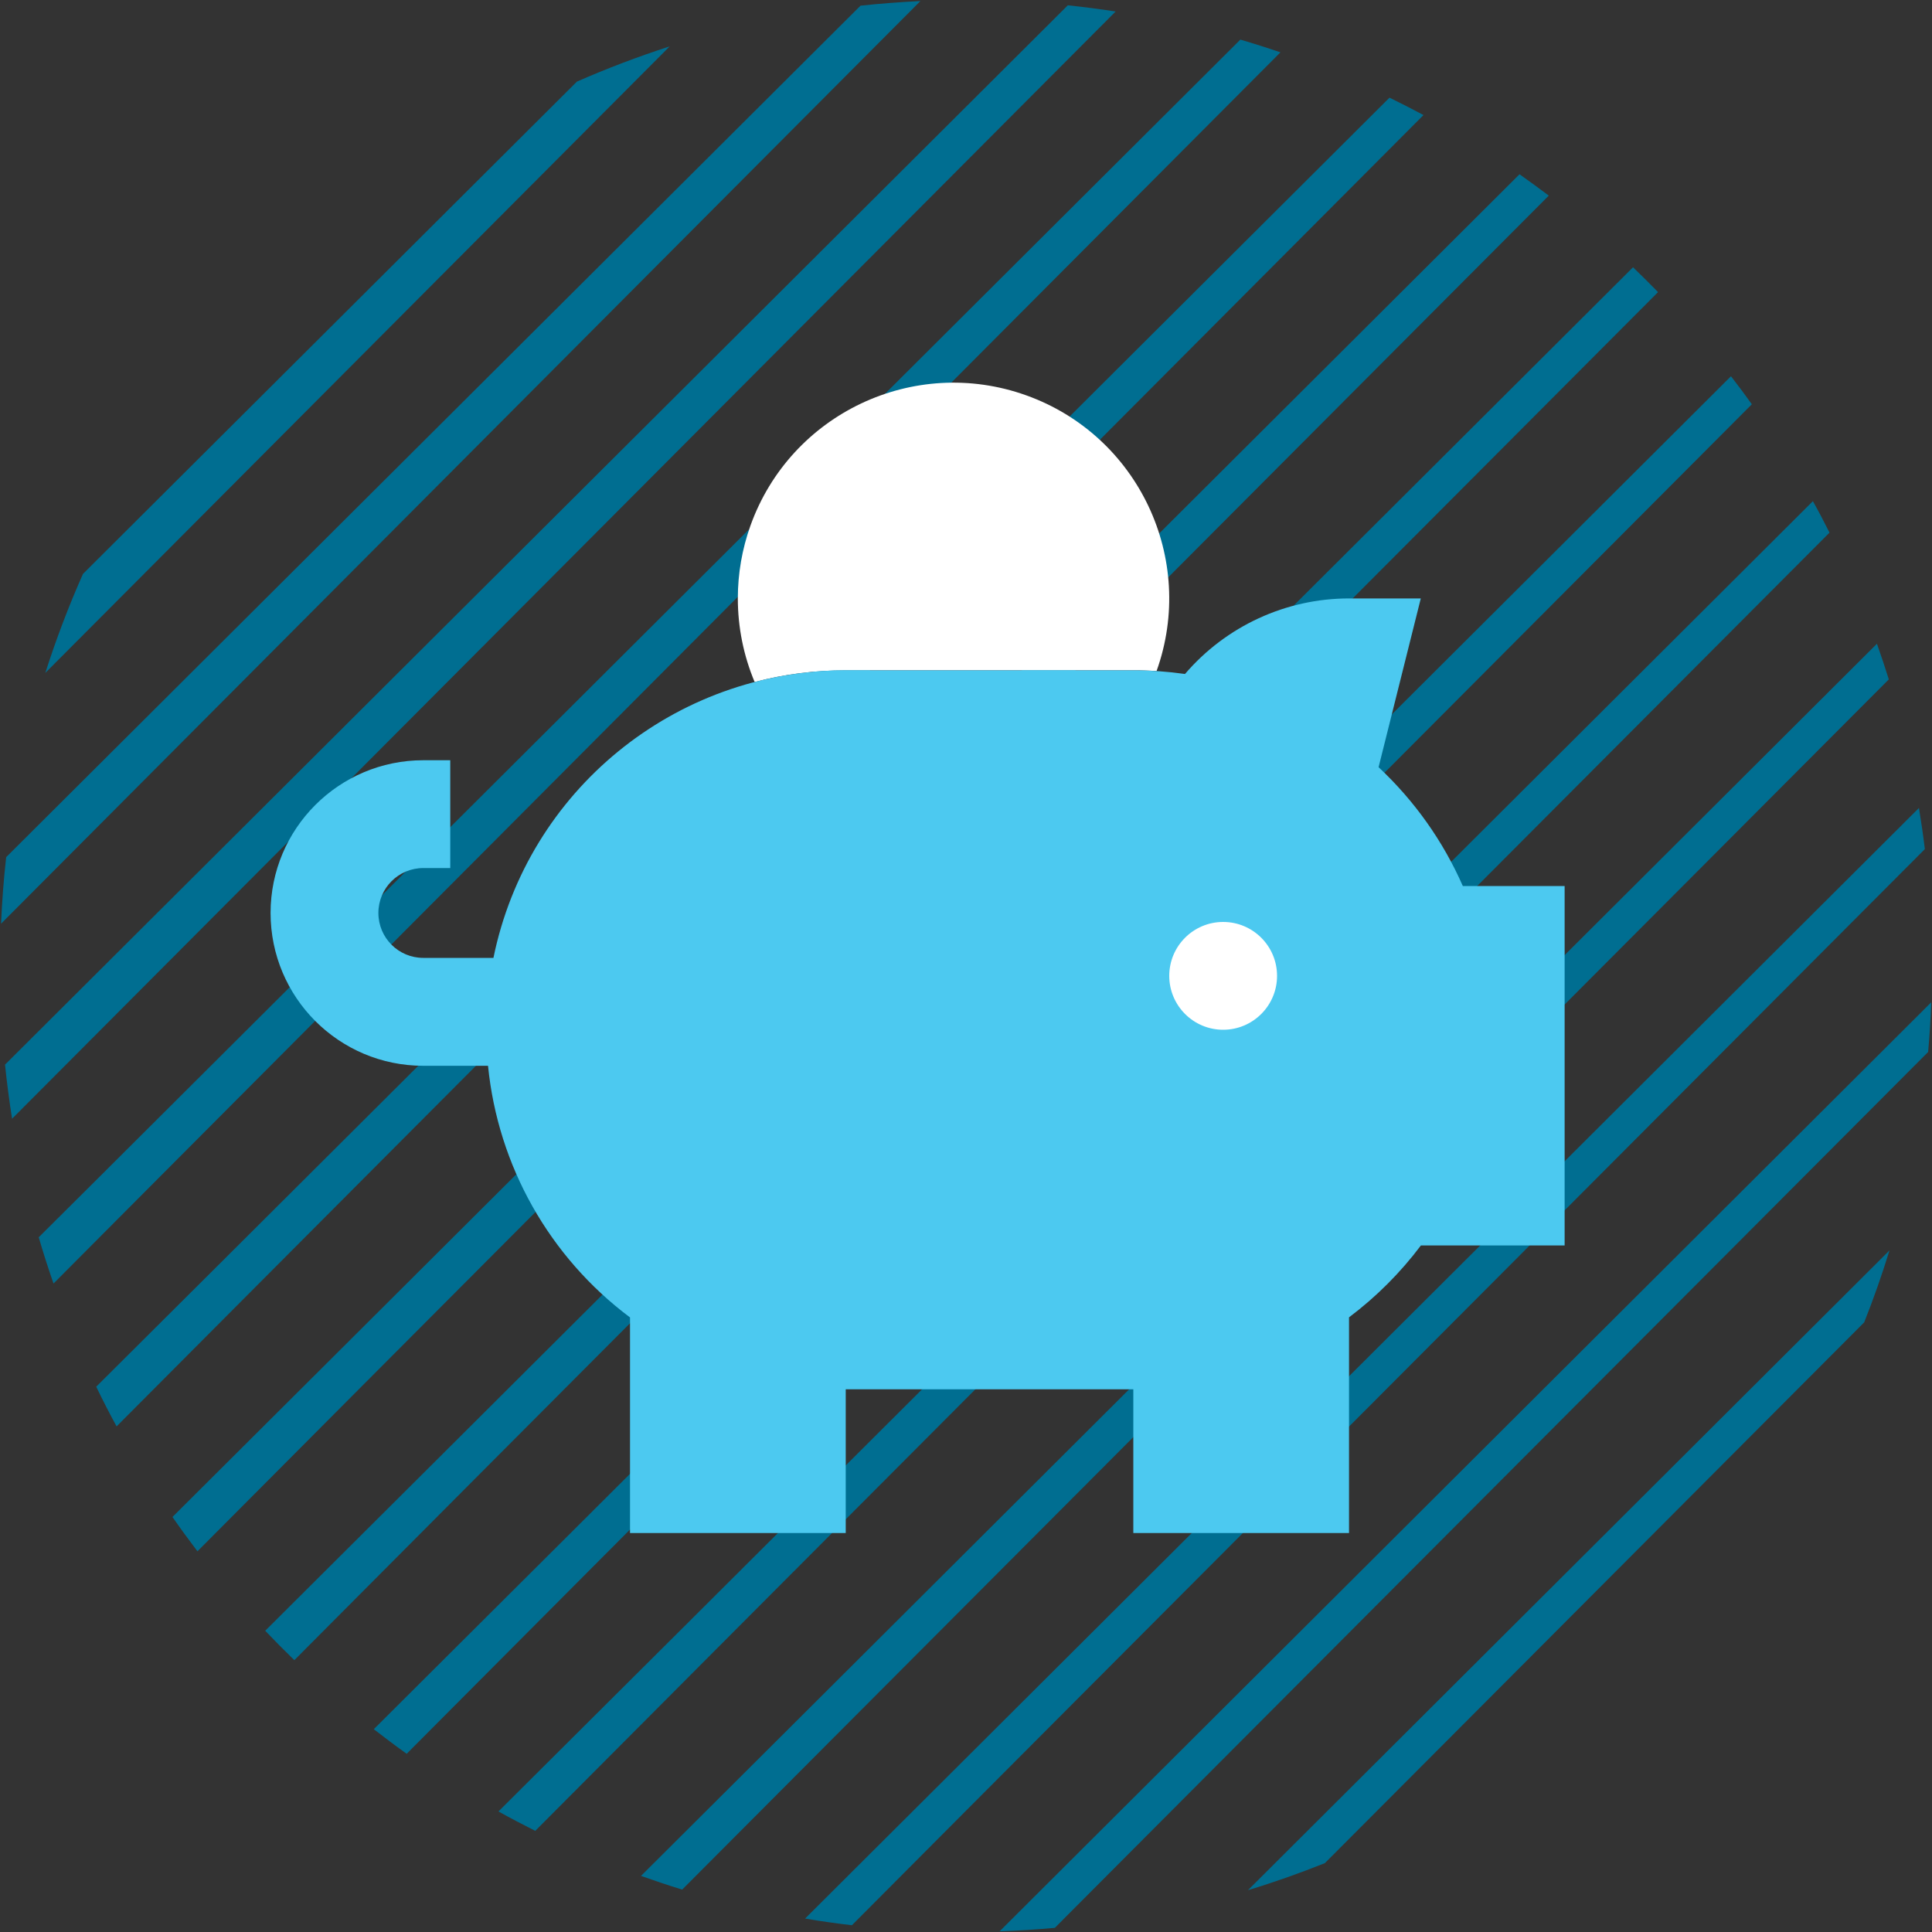 <?xml version="1.0" encoding="utf-8"?>
<svg xmlns="http://www.w3.org/2000/svg" id="Layer_1" viewBox="0 0 200 200">
  <rect x="0" y="0" width="200" height="200" fill="#333333" stroke="none"/>
  <defs>
    <style>.cls-1{fill:#4cc9f0;}.cls-2{fill:#fff;}.cls-3{fill:none;}.cls-4{fill:#006e91;}</style>
  </defs>
  <path class="cls-3" d="M12.06,147.66c1.76,3.24,3.7,6.37,5.79,9.38l16.19-16.13L157.3,18.04c-3.18-2.23-6.5-4.28-9.94-6.13L24.88,134.79l-12.82,12.87Z"/>
  <path class="cls-3" d="M109.19,199.58c6.89-.63,13.58-1.95,19.99-3.91l66.41-66.23c2.02-6.58,3.38-13.45,4.01-20.53l-89.46,89.72-.94.95Z"/>
  <path class="cls-3" d="M192.97,136.89l-55.83,55.98c25.44-10.18,45.71-30.51,55.83-55.98Z"/>
  <path class="cls-3" d="M42.1,181.54c3.04,2.16,6.21,4.16,9.5,5.98l19.17-19.09,116.91-116.56c-1.91-3.47-4.02-6.82-6.31-10.02l-119.93,120.3-19.32,19.4Z"/>
  <path class="cls-3" d="M88.19,199.3c3.87.46,7.81.7,11.81.7,1.17,0,2.33-.03,3.49-.07l3.98-3.97,92.45-92.19c.05-1.25.08-2.51.08-3.77,0-4.1-.25-8.13-.73-12.1l-101.31,101.6-9.76,9.8Z"/>
  <path class="cls-3" d="M30.47,171.86c2.61,2.53,5.36,4.91,8.23,7.14l19.83-19.76,120.67-120.3c-2.35-3.05-4.88-5.96-7.56-8.71l-122.41,122.79-18.76,18.84Z"/>
  <path class="cls-3" d="M55.41,189.53c3.53,1.76,7.18,3.32,10.94,4.66l16.64-16.58,111.3-110.97c-1.4-3.95-3.04-7.79-4.9-11.5l-115.79,116.13-18.19,18.26Z"/>
  <path class="cls-3" d="M70.62,195.61c4.14,1.27,8.39,2.27,12.73,3l11.88-11.84,103.43-103.13c-.75-4.55-1.8-9-3.14-13.32l-109.75,110.07-15.16,15.21Z"/>
  <path class="cls-3" d="M20.45,160.59c2.19,2.87,4.52,5.62,7,8.23l18.83-18.76L169.05,27.67c-2.76-2.64-5.67-5.11-8.72-7.42l-123.27,123.66-16.61,16.68Z"/>
  <path class="cls-3" d="M4.01,128.09l5.57-5.54L128.41,4.1c-4.2-1.24-8.51-2.22-12.92-2.91L1.25,115.81c.66,4.18,1.59,8.28,2.76,12.27Z"/>
  <path class="cls-3" d="M5.53,132.87c1.27,3.66,2.75,7.23,4.42,10.68l11.87-11.82L143.84,10.1c-3.64-1.78-7.41-3.35-11.29-4.68L12.7,125.67l-7.17,7.2Z"/>
  <path class="cls-3" d="M69.33,4.8L4.69,69.66c-1.95,6.12-3.32,12.5-4.05,19.06L89.07.6c-6.81.74-13.41,2.16-19.73,4.2Z"/>
  <path class="cls-3" d="M8.59,59.41L59.72,8.45c-22.74,10.02-41.04,28.26-51.14,50.96Z"/>
  <path class="cls-3" d="M95.28.11L.1,95.62c-.06,1.45-.1,2.91-.1,4.38,0,3.45.17,6.85.52,10.21L110.54.55c-3.46-.36-6.98-.55-10.54-.55-1.58,0-3.15.04-4.72.11Z"/>
  <path class="cls-4" d="M59.72,8.45L8.59,59.41c-1.48,3.33-2.78,6.75-3.9,10.25L69.33,4.8c-3.28,1.06-6.49,2.28-9.61,3.65Z"/>
  <path class="cls-4" d="M89.07.6L.64,88.73c-.26,2.28-.43,4.57-.53,6.89L95.28.11c-2.09.1-4.16.26-6.22.48Z"/>
  <path class="cls-4" d="M1.25,115.81L115.49,1.19c-1.64-.25-3.29-.47-4.95-.64L.52,110.21c.19,1.88.44,3.75.73,5.6Z"/>
  <path class="cls-4" d="M4.01,128.09c.47,1.61.98,3.2,1.53,4.78l7.17-7.2L132.55,5.42c-1.37-.47-2.75-.91-4.15-1.32L9.57,122.55l-5.57,5.54Z"/>
  <path class="cls-4" d="M9.96,143.55c.67,1.39,1.37,2.76,2.11,4.11l12.82-12.87L147.36,11.91c-1.16-.62-2.33-1.22-3.52-1.8L21.83,131.73l-11.87,11.82Z"/>
  <path class="cls-4" d="M17.85,157.03c.84,1.21,1.7,2.39,2.59,3.56l16.61-16.68L160.33,20.25c-1-.75-2.01-1.49-3.03-2.21l-123.25,122.86-16.19,16.13Z"/>
  <path class="cls-4" d="M27.45,168.81c.99,1.04,1.99,2.05,3.02,3.05l18.76-18.84L171.64,30.24c-.85-.87-1.71-1.73-2.59-2.57l-122.77,122.39-18.83,18.76Z"/>
  <path class="cls-4" d="M38.7,179.01c1.12.87,2.25,1.72,3.4,2.54l19.32-19.4,119.93-120.3c-.7-.98-1.42-1.95-2.16-2.9l-120.67,120.3-19.83,19.76Z"/>
  <path class="cls-4" d="M51.6,187.52c1.25.7,2.53,1.36,3.81,2.01l18.19-18.26,115.79-116.13c-.55-1.1-1.12-2.19-1.72-3.26l-116.91,116.56-19.17,19.09Z"/>
  <path class="cls-4" d="M66.35,194.19c1.41.5,2.83.98,4.27,1.42l15.16-15.21,109.75-110.07c-.39-1.24-.8-2.47-1.23-3.69l-111.3,110.97-16.64,16.58Z"/>
  <path class="cls-4" d="M83.35,198.61c1.6.27,3.21.5,4.84.69l9.76-9.8,101.31-101.6c-.17-1.43-.38-2.85-.61-4.26l-103.43,103.13-11.88,11.84Z"/>
  <path class="cls-4" d="M103.49,199.93c1.92-.07,3.82-.19,5.71-.36l.94-.95,89.46-89.72c.15-1.7.26-3.42.32-5.14l-92.45,92.19-3.98,3.97Z"/>
  <path class="cls-4" d="M137.15,192.87l55.83-55.98c.97-2.44,1.84-4.92,2.62-7.45l-66.41,66.23c2.71-.82,5.36-1.76,7.96-2.8Z"/>
  <g id="Group_222">
    <circle id="Ellipse_1" class="cls-2" cx="128.95" cy="100.94" r="10.38"/>
    <g id="piggy-bank-sharp-duotone-solid">
      <path id="Path_120" class="cls-2" d="M76.38,61.95c0,2.97.59,5.91,1.74,8.65,3.07-.81,6.24-1.21,9.42-1.21h29.77c.42,0,.81,0,1.21.02s.81.02,1.21.05c4.15-11.61-1.9-24.39-13.51-28.54-11.61-4.15-24.39,1.9-28.54,13.51-.86,2.41-1.3,4.95-1.3,7.51Z"/>
      <path id="Path_121" class="cls-1" d="M147.08,61.95l-4.37,17.47c3.71,3.47,6.68,7.65,8.72,12.3h10.54v37.21h-14.88c-2.12,2.82-4.62,5.32-7.44,7.44v22.33h-22.33v-14.88h-29.77v14.88h-22.33v-22.32c-8.34-6.24-13.67-15.69-14.7-26.05h-6.7c-8.73,0-15.81-7.08-15.81-15.82,0-8.73,7.08-15.81,15.81-15.81h2.79v11.16h-2.79c-2.57,0-4.65,2.08-4.65,4.65s2.08,4.65,4.65,4.65h7.26c3.54-17.33,18.78-29.77,36.47-29.77h29.77c1.79,0,3.58.13,5.35.38,4.25-4.96,10.45-7.82,16.98-7.82h7.44ZM126.62,106.6c3.08,0,5.58-2.5,5.58-5.58s-2.5-5.58-5.58-5.58-5.58,2.5-5.58,5.58,2.5,5.58,5.58,5.58h0Z"/>
    </g>
  </g>
</svg>